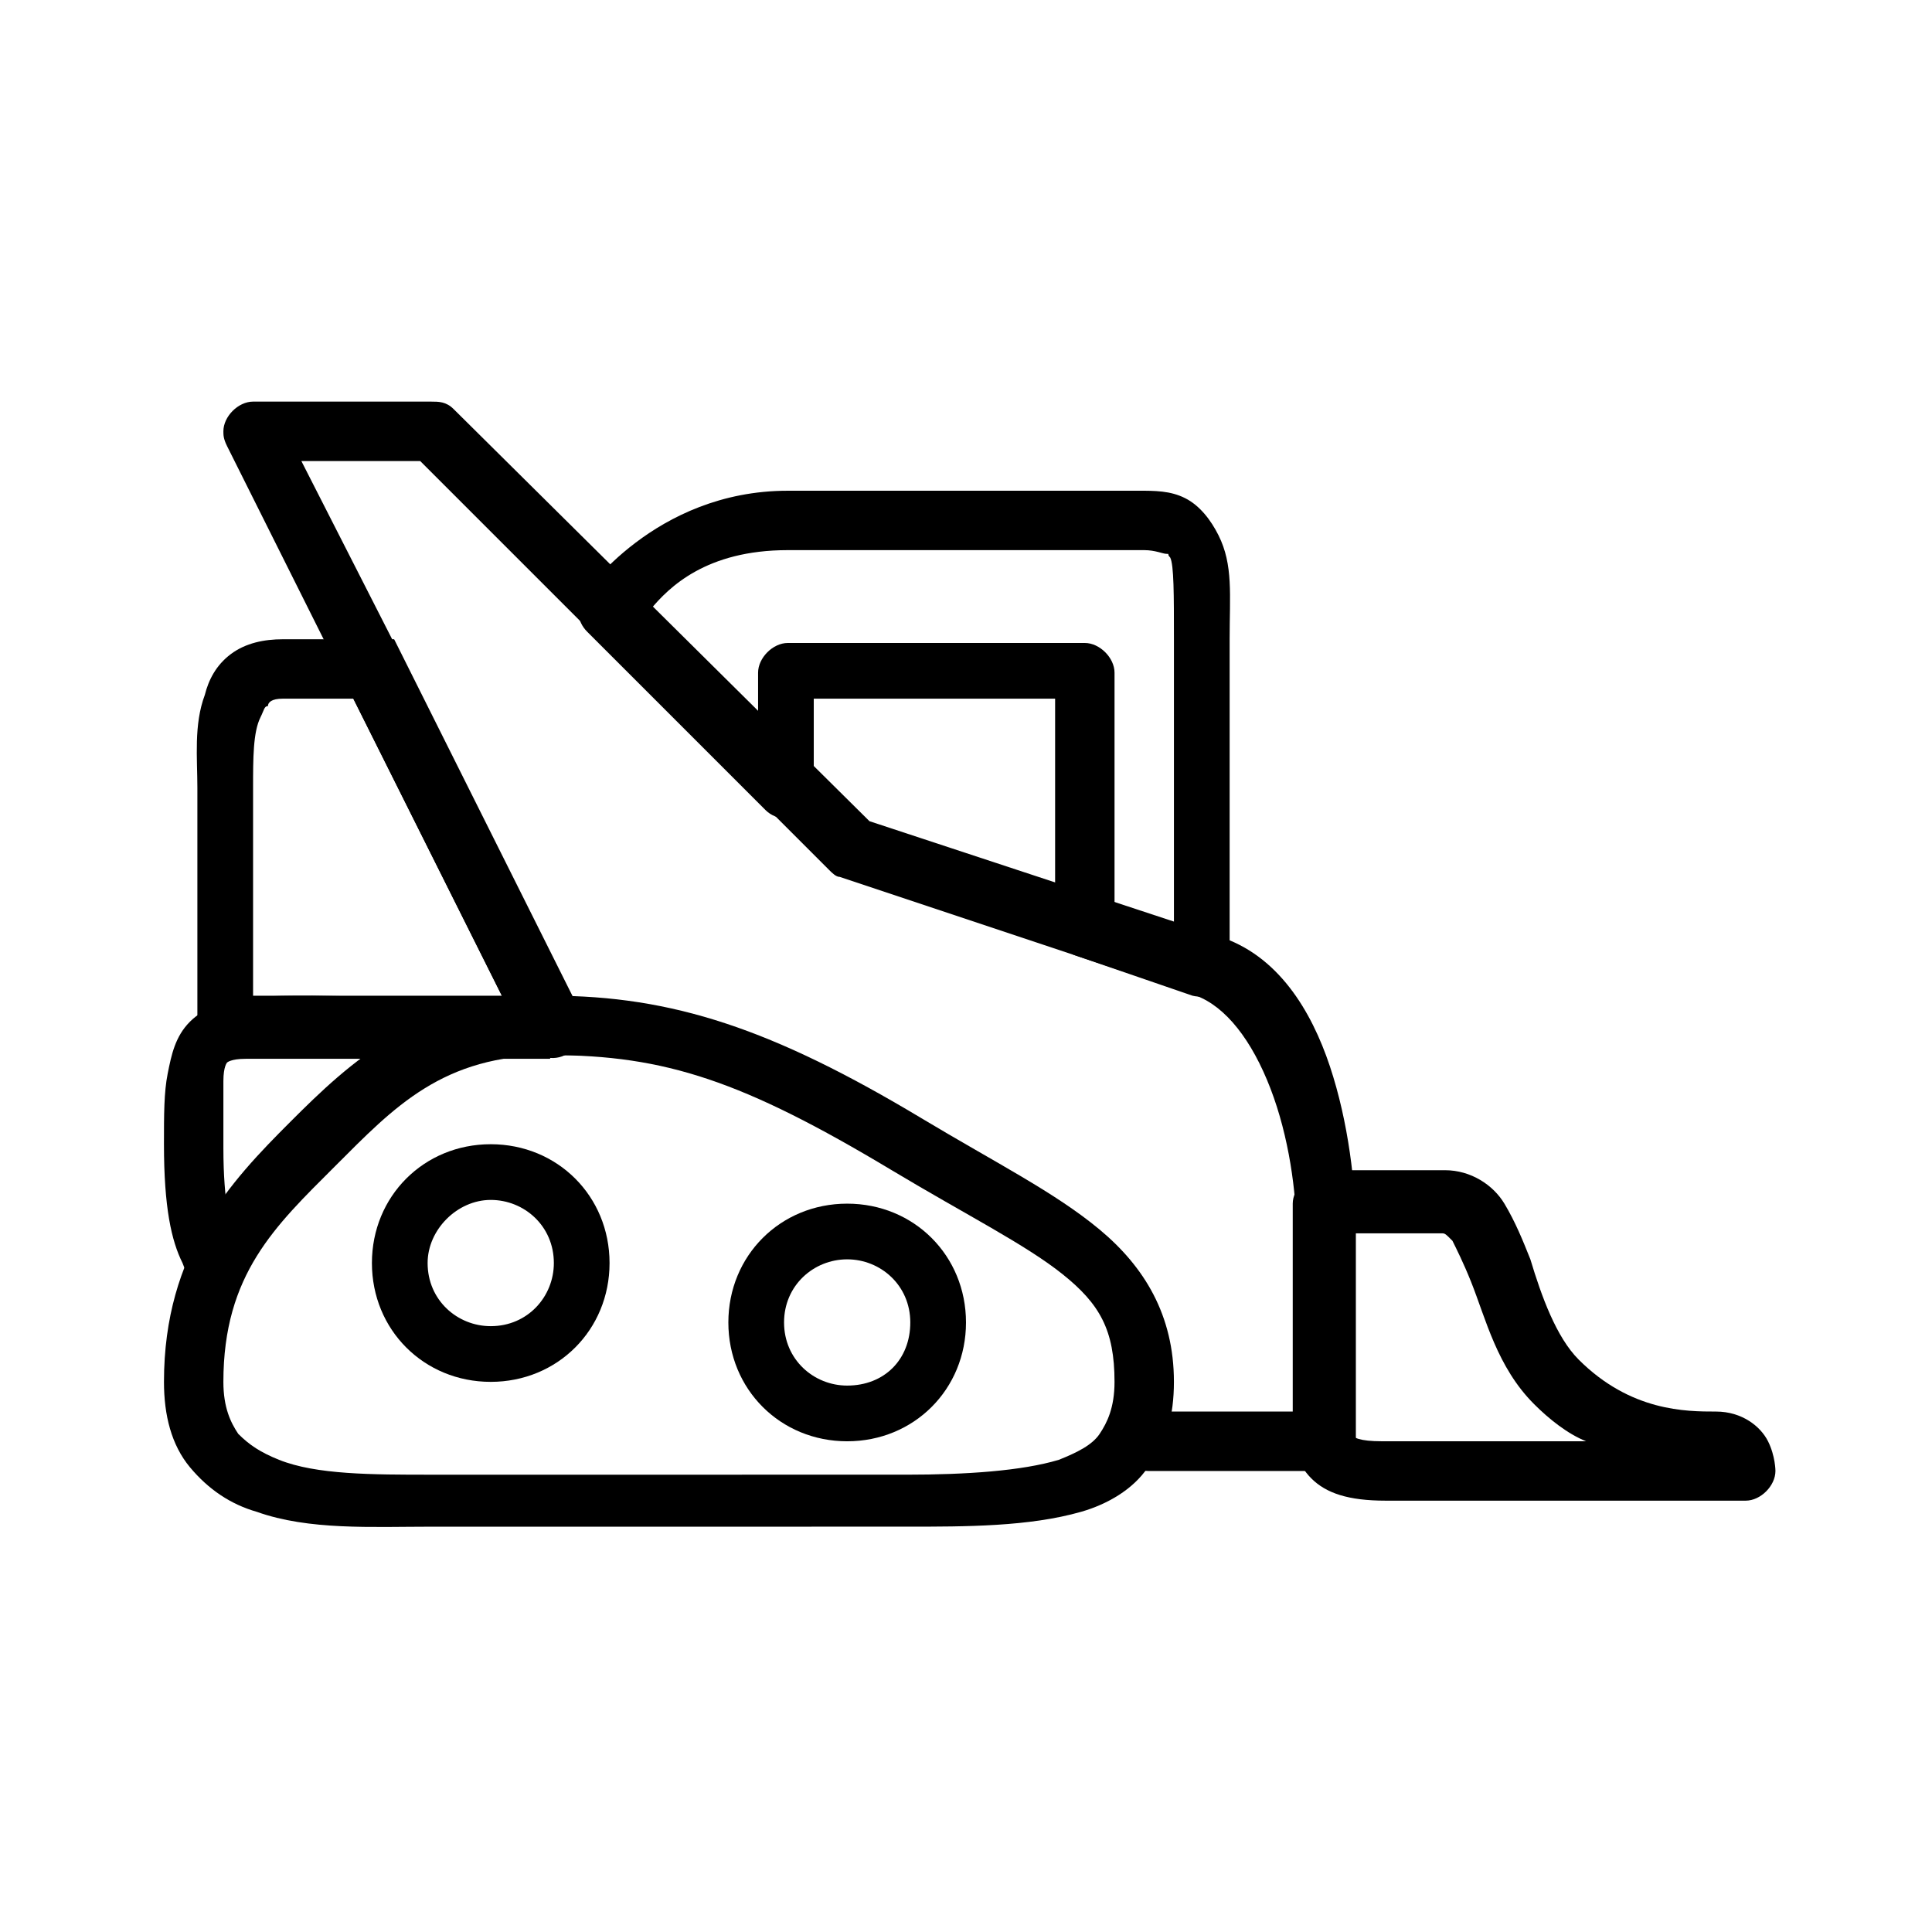 <?xml version="1.0" encoding="UTF-8"?>
<!-- Uploaded to: ICON Repo, www.svgrepo.com, Generator: ICON Repo Mixer Tools -->
<svg fill="#000000" width="800px" height="800px" version="1.1" viewBox="144 144 512 512" xmlns="http://www.w3.org/2000/svg">
 <g>
  <path d="m289.79 407.87c-34.441 0-53.137 17.711-68.879 33.457-15.742 15.742-33.457 34.441-33.457 68.879 0 8.855 1.969 16.727 6.887 22.633 4.922 5.902 10.824 9.84 17.711 11.809 13.777 4.922 30.504 3.938 46.25 3.938l125.95-0.004c15.742 0 32.473 0 46.25-3.938 6.887-1.969 13.777-5.902 17.711-11.809 4.922-5.902 6.887-13.777 6.887-22.633 0-17.711-7.871-30.504-19.68-40.344s-27.551-17.711-47.23-29.52c-39.359-23.613-65.93-32.469-98.402-32.469zm0 15.742c30.504 0 51.168 6.887 90.527 30.504 19.68 11.809 35.426 19.68 45.266 27.551 9.84 7.871 13.777 14.762 13.777 28.535 0 6.887-1.969 10.824-3.938 13.777s-5.902 4.922-10.824 6.887c-9.84 2.953-24.602 3.938-40.344 3.938l-125.95 0.004c-15.742 0-30.504 0-40.344-3.938-4.922-1.969-7.871-3.938-10.824-6.887-1.969-2.953-3.938-6.887-3.938-13.777 0-28.535 13.777-41.328 29.52-57.07 15.746-15.746 28.539-29.523 57.074-29.523z"/>
  <path d="m226.81 407.87c-7.871 0-13.777 0-18.695 0.984-4.922 0.984-9.84 1.969-13.777 5.902-3.938 3.938-4.922 8.855-5.902 13.777-0.984 4.918-0.984 10.824-0.984 18.695 0 16.727 1.969 25.586 4.922 31.488 0.984 2.953 2.953 4.922 4.922 6.887 0.984 0.984 1.969 0.984 2.953 0.984h2.953v-15.742h1.969c0.984 0 0.984 0 0.984 0.984 0.984 0 0 0.984 0 0-0.984-1.969-2.953-8.855-2.953-23.617v-17.711c0-3.938 0.984-4.922 0.984-4.922s0.984-0.984 4.922-0.984h17.711 62.977v-15.742z"/>
  <path d="m218.94 313.41c-4.922 0-9.84 0.984-13.777 3.938s-5.902 6.887-6.887 10.824c-2.953 7.871-1.969 16.727-1.969 24.602v70.844h107.25l-55.105-110.21zm0 15.742h18.695l39.359 78.719-65.926 0.004v-55.105c0-7.871 0-14.762 1.969-18.695 0.984-1.969 0.984-2.953 1.969-2.953 0-0.984 0.98-1.969 3.934-1.969z"/>
  <path d="m211.07 250.43c-3.938 0-7.871 3.938-7.871 7.871 0 0.984 0 1.969 0.984 3.938l31.488 62.977 47.23 94.465c1.969 3.938 6.887 5.902 10.824 3.938 3.938-1.969 5.902-6.887 3.938-10.824l-47.23-94.465-26.57-52.152h31.488l108.24 108.24c0.984 0.984 1.969 1.969 2.953 1.969l94.465 31.488c7.871 2.953 14.762 11.809 19.68 24.602 4.922 12.793 6.887 27.551 6.887 38.375v47.23h-39.359c-3.938 0-7.871 2.953-7.871 7.871 0 3.938 2.953 7.871 7.871 7.871h47.23c3.938 0 7.871-3.938 7.871-7.871v-55.105c0-12.793-1.969-29.52-6.887-44.281-4.922-14.762-13.777-29.52-29.52-34.441l-92.496-30.504-110.21-109.22c-1.969-1.969-3.938-1.969-5.902-1.969z"/>
  <path d="m352.77 274.05c-35.426 0-54.121 27.551-54.121 27.551-1.969 2.953-1.969 6.887 0.984 9.84l47.23 47.23c2.953 2.953 7.871 2.953 10.824 0 0.984-0.984 1.969-3.938 1.969-5.902v-23.617h63.961v60.023c0 2.953 1.969 5.902 4.922 7.871l31.488 10.824c3.938 0.984 8.855-0.984 9.84-4.922v-2.953-86.594c0-11.809 0.984-19.68-2.953-27.551-1.969-3.938-4.922-7.871-8.855-9.84-3.938-1.969-7.871-1.969-12.793-1.969zm0 15.742h94.465c2.953 0 4.922 0.984 5.902 0.984 0.984 0 0 0 0.984 0.984 0.984 1.969 0.984 9.84 0.984 21.648v75.77l-15.742-4.922v-61.992c0-3.938-3.938-7.871-7.871-7.871h-78.719c-3.938 0-7.871 3.938-7.871 7.871v12.793l-25.586-25.586-2.953-3.934c4.918-5.906 14.758-15.746 36.406-15.746z"/>
  <path d="m274.05 447.23c-17.711 0-31.488 13.777-31.488 31.488s13.777 31.488 31.488 31.488 31.488-13.777 31.488-31.488-13.777-31.488-31.488-31.488zm0 14.762c8.855 0 16.727 6.887 16.727 16.727 0 8.855-6.887 16.727-16.727 16.727-8.855 0-16.727-6.887-16.727-16.727-0.004-8.855 7.871-16.727 16.727-16.727z"/>
  <path d="m494.46 455.1c-3.938 0-7.871 3.938-7.871 7.871v62.977s0 1.969 0.984 3.938 1.969 3.938 3.938 5.902c3.938 3.938 9.84 5.902 19.68 5.902h95.449c3.938 0 7.871-3.938 7.871-7.871 0 0 0-3.938-1.969-7.871-1.969-3.938-6.887-7.871-13.777-7.871-7.871 0-22.633 0-36.406-13.777-5.902-5.902-9.84-16.727-12.793-26.566-1.969-4.922-3.938-9.84-6.887-14.762-2.953-4.922-8.855-8.855-15.742-8.855h-32.477zm7.875 15.746h23.617c0.984 0 0.984 0 2.953 1.969 0.984 1.969 2.953 5.902 4.922 10.824 3.938 9.84 6.887 22.633 16.727 32.473 3.938 3.938 8.855 7.871 13.777 9.84h-54.121c-5.902 0-7.871-0.984-7.871-1.969z"/>
  <path d="m368.51 462.98c-17.711 0-31.488 13.777-31.488 31.488 0 17.711 13.777 31.488 31.488 31.488 17.711 0 31.488-13.777 31.488-31.488 0-17.715-13.777-31.488-31.488-31.488zm0 14.758c8.855 0 16.727 6.887 16.727 16.727 0 9.84-6.887 16.727-16.727 16.727-8.855 0-16.727-6.887-16.727-16.727-0.004-9.84 7.871-16.727 16.727-16.727z"/>
 </g>
</svg>